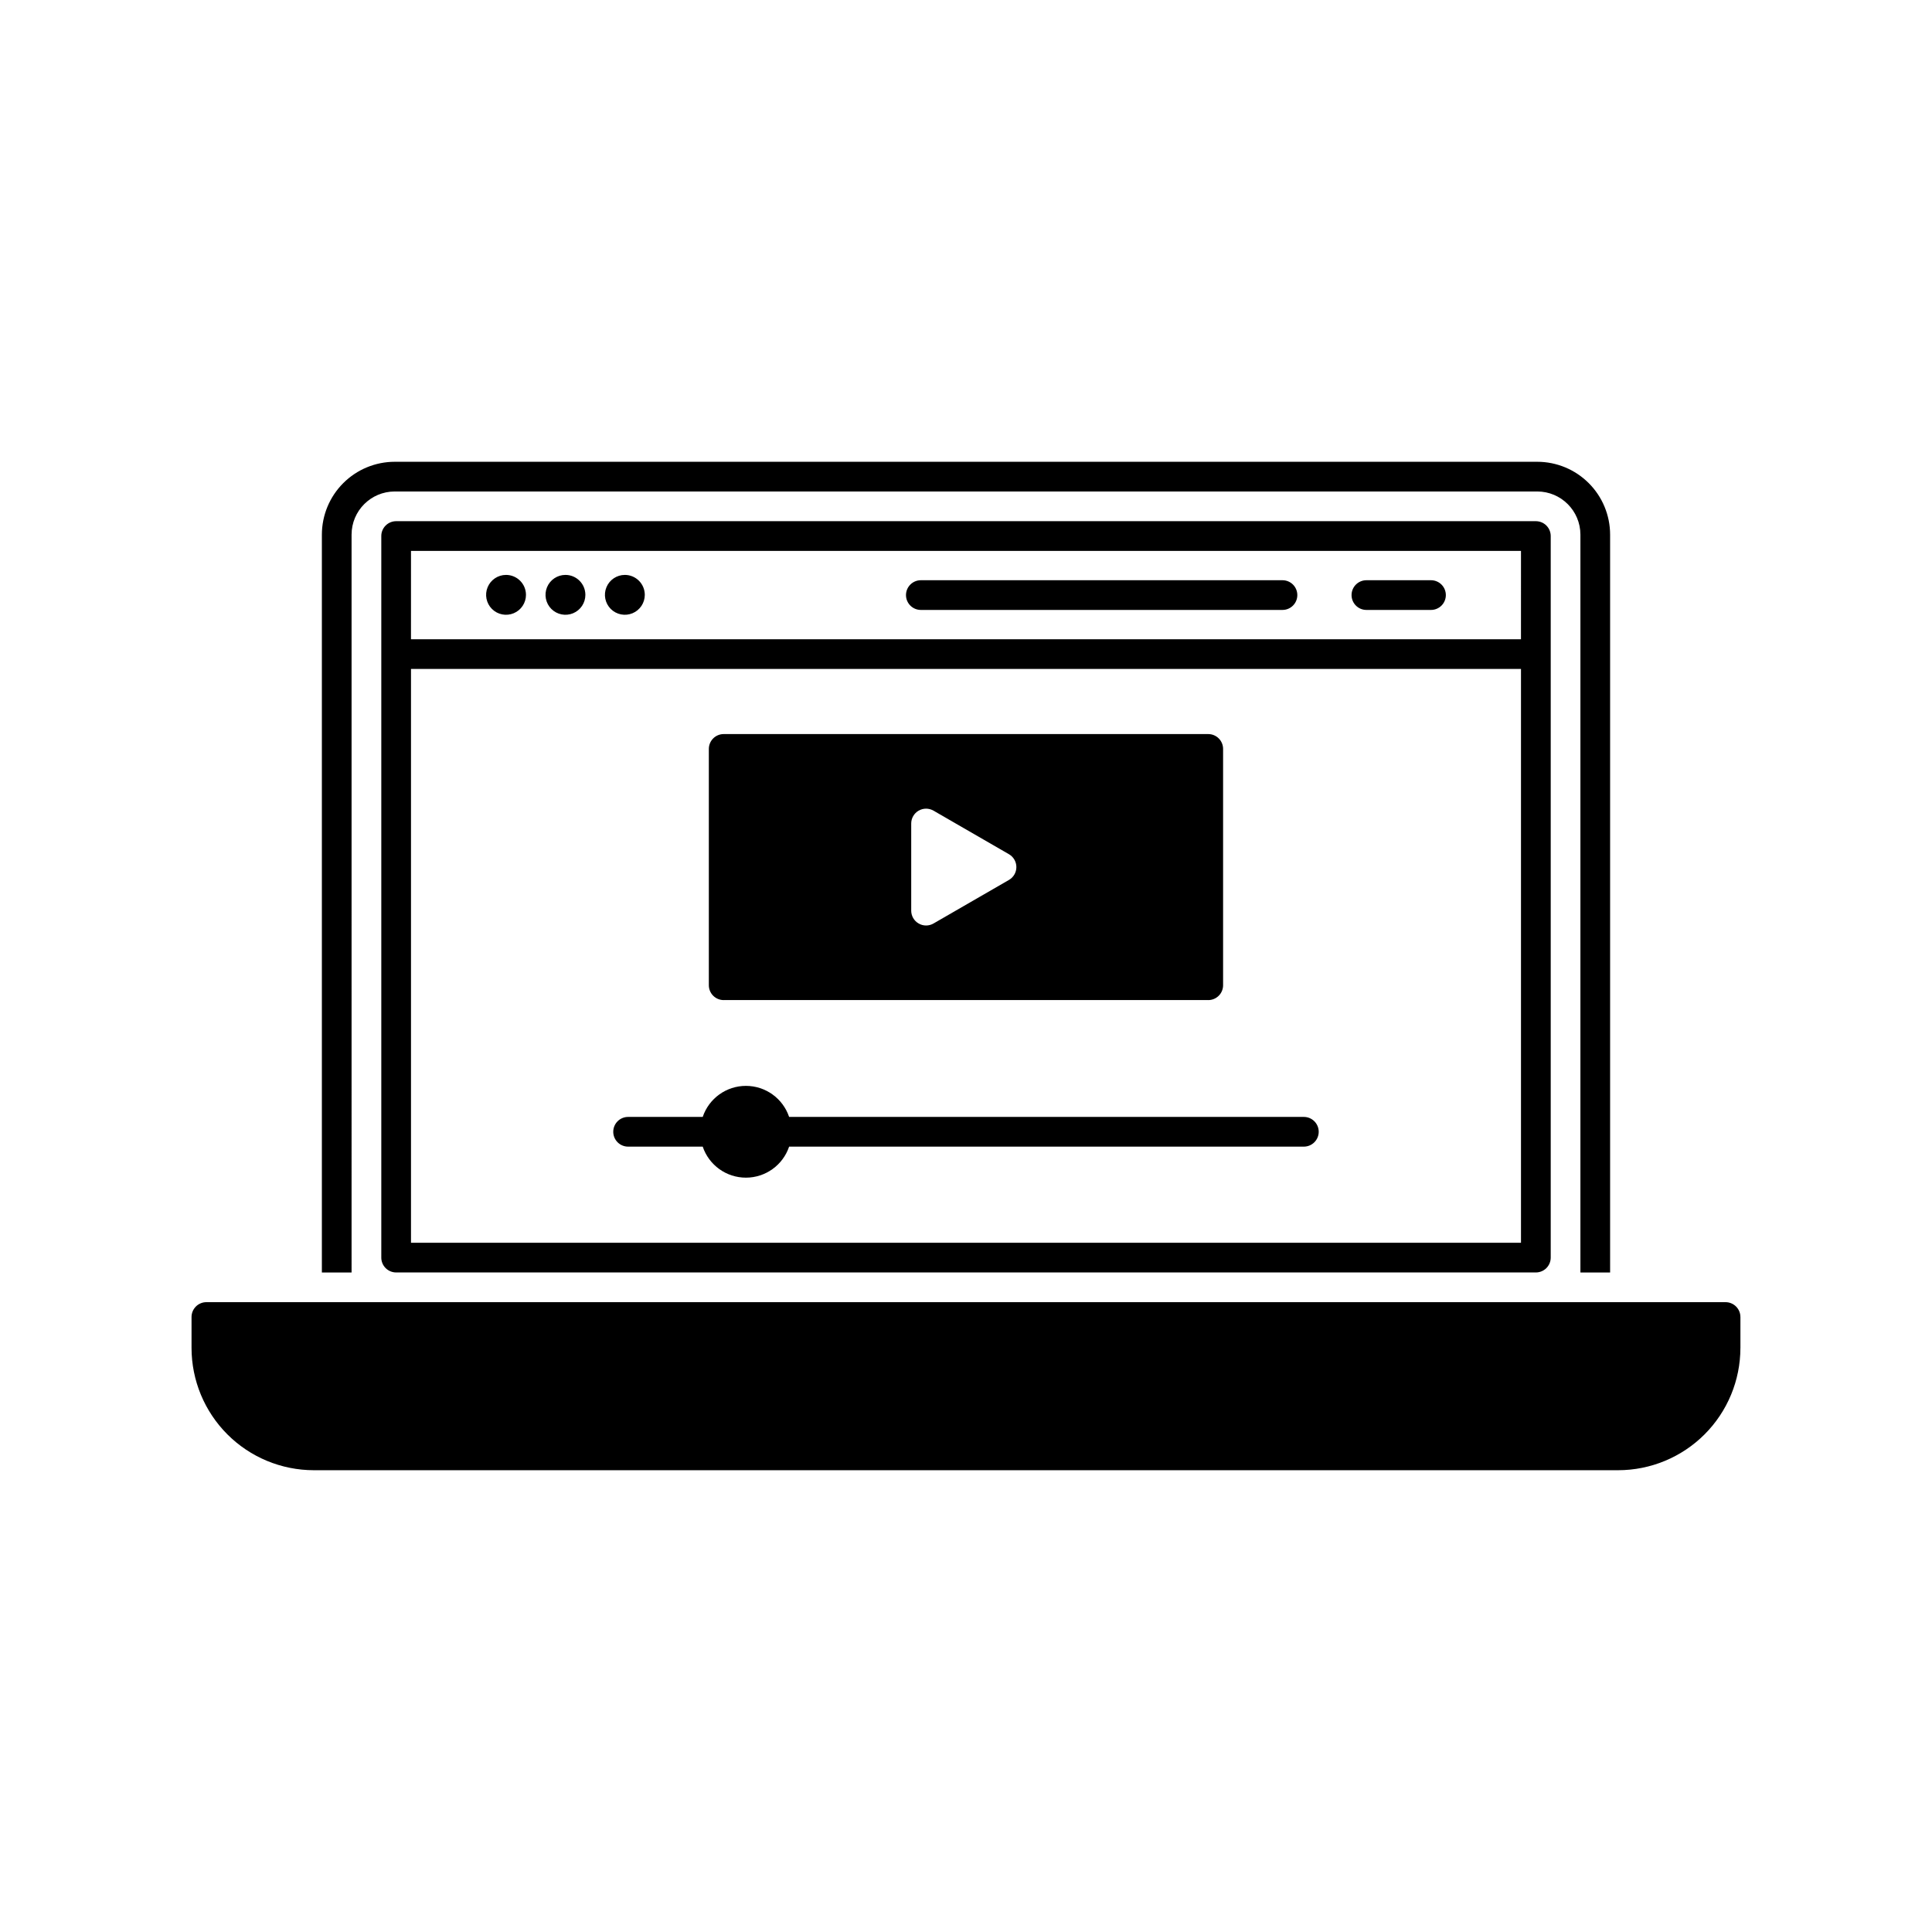 <?xml version="1.0" encoding="UTF-8"?>
<!-- Uploaded to: ICON Repo, www.iconrepo.com, Generator: ICON Repo Mixer Tools -->
<svg fill="#000000" width="800px" height="800px" version="1.1" viewBox="144 144 512 512" xmlns="http://www.w3.org/2000/svg">
 <path d="m248.98 282.12c-1.043 0-2.043 0.414-2.781 1.152s-1.156 1.742-1.152 2.785v191.22c-0.004 1.043 0.414 2.047 1.152 2.785s1.738 1.152 2.781 1.152h302.04c1.043 0 2.047-0.414 2.785-1.152s1.152-1.742 1.152-2.785v-191.22c0-1.043-0.414-2.047-1.152-2.785s-1.742-1.152-2.785-1.152zm3.938 7.871h294.16l-0.004 23.418h-294.16zm294.16 183.35h-294.16v-152.06h294.16zm58.152 19.68v8.199h-0.004c-0.008 8.59-3.422 16.828-9.496 22.902-6.074 6.074-14.312 9.492-22.902 9.5h-345.67c-8.59-0.008-16.828-3.426-22.898-9.5-6.074-6.074-9.492-14.312-9.5-22.902v-8.199c0-1.043 0.414-2.043 1.152-2.781s1.738-1.152 2.781-1.152h402.6c1.043 0 2.043 0.414 2.781 1.152s1.156 1.738 1.152 2.781zm-78.062-191.32-0.004 0.004c0 1.043-0.414 2.043-1.152 2.781s-1.738 1.152-2.781 1.152h-17.117c-2.176 0-3.938-1.762-3.938-3.934 0-2.176 1.762-3.938 3.938-3.938h17.117c1.043 0 2.043 0.414 2.781 1.152 0.738 0.738 1.152 1.738 1.152 2.785zm-39.359 0-0.004 0.004c0 1.043-0.414 2.043-1.152 2.781s-1.738 1.152-2.781 1.152h-95.84c-2.172 0-3.934-1.762-3.934-3.934 0-2.176 1.762-3.938 3.934-3.938h95.84c1.043 0 2.043 0.414 2.781 1.152 0.738 0.738 1.152 1.738 1.152 2.785zm-204.42-0.062c0 2.137-1.285 4.062-3.258 4.879-1.977 0.82-4.246 0.367-5.758-1.141-1.512-1.512-1.965-3.785-1.145-5.758 0.816-1.973 2.742-3.262 4.879-3.262 2.914 0.004 5.277 2.367 5.281 5.281zm15.742 0c0.004 2.137-1.285 4.062-3.258 4.879-1.973 0.82-4.246 0.367-5.758-1.141-1.508-1.512-1.961-3.785-1.145-5.758 0.816-1.973 2.742-3.262 4.879-3.262 2.918 0.004 5.277 2.367 5.281 5.281zm15.742 0h0.004c0 2.137-1.285 4.062-3.258 4.879-1.977 0.82-4.246 0.367-5.758-1.141-1.512-1.512-1.965-3.785-1.145-5.758 0.816-1.973 2.742-3.262 4.879-3.262 2.914 0.004 5.277 2.367 5.281 5.281zm-8.355 142.29c0-1.043 0.414-2.043 1.152-2.781s1.738-1.152 2.781-1.152h19.777c1.656-4.914 6.262-8.227 11.449-8.227 5.184 0 9.793 3.312 11.449 8.227h136.41c2.172 0 3.938 1.762 3.938 3.934 0 2.176-1.766 3.938-3.938 3.938h-136.41c-1.656 4.914-6.266 8.223-11.449 8.223-5.188 0-9.793-3.309-11.449-8.223h-19.777c-1.043 0-2.043-0.414-2.781-1.152-0.738-0.738-1.152-1.738-1.152-2.785zm29.273-34.898h128.41l-0.004 0.004c1.047 0 2.047-0.418 2.785-1.156 0.738-0.734 1.152-1.738 1.152-2.781v-62.625c0-1.043-0.414-2.047-1.152-2.785-0.738-0.738-1.738-1.152-2.785-1.152h-128.41c-1.043 0-2.047 0.414-2.785 1.152-0.738 0.738-1.152 1.742-1.152 2.785v62.625c0 1.043 0.414 2.047 1.152 2.781 0.738 0.738 1.742 1.156 2.785 1.156zm49.691-46.793v0.004c0-1.406 0.75-2.707 1.969-3.41s2.719-0.703 3.934 0l19.996 11.543c1.219 0.703 1.969 2.004 1.969 3.41s-0.75 2.707-1.969 3.41l-19.996 11.543c-1.215 0.703-2.715 0.703-3.934 0s-1.969-2-1.969-3.406zm-148.31 118.98h-7.871v-195.54c0.008-5.117 2.043-10.023 5.66-13.641 3.621-3.621 8.527-5.656 13.645-5.66h302.79c5.117 0.004 10.023 2.039 13.641 5.66 3.621 3.617 5.656 8.523 5.66 13.641v195.54h-7.871v-195.54c-0.008-6.309-5.121-11.422-11.43-11.43h-302.79c-6.312 0.008-11.426 5.121-11.434 11.43z"/>
</svg>